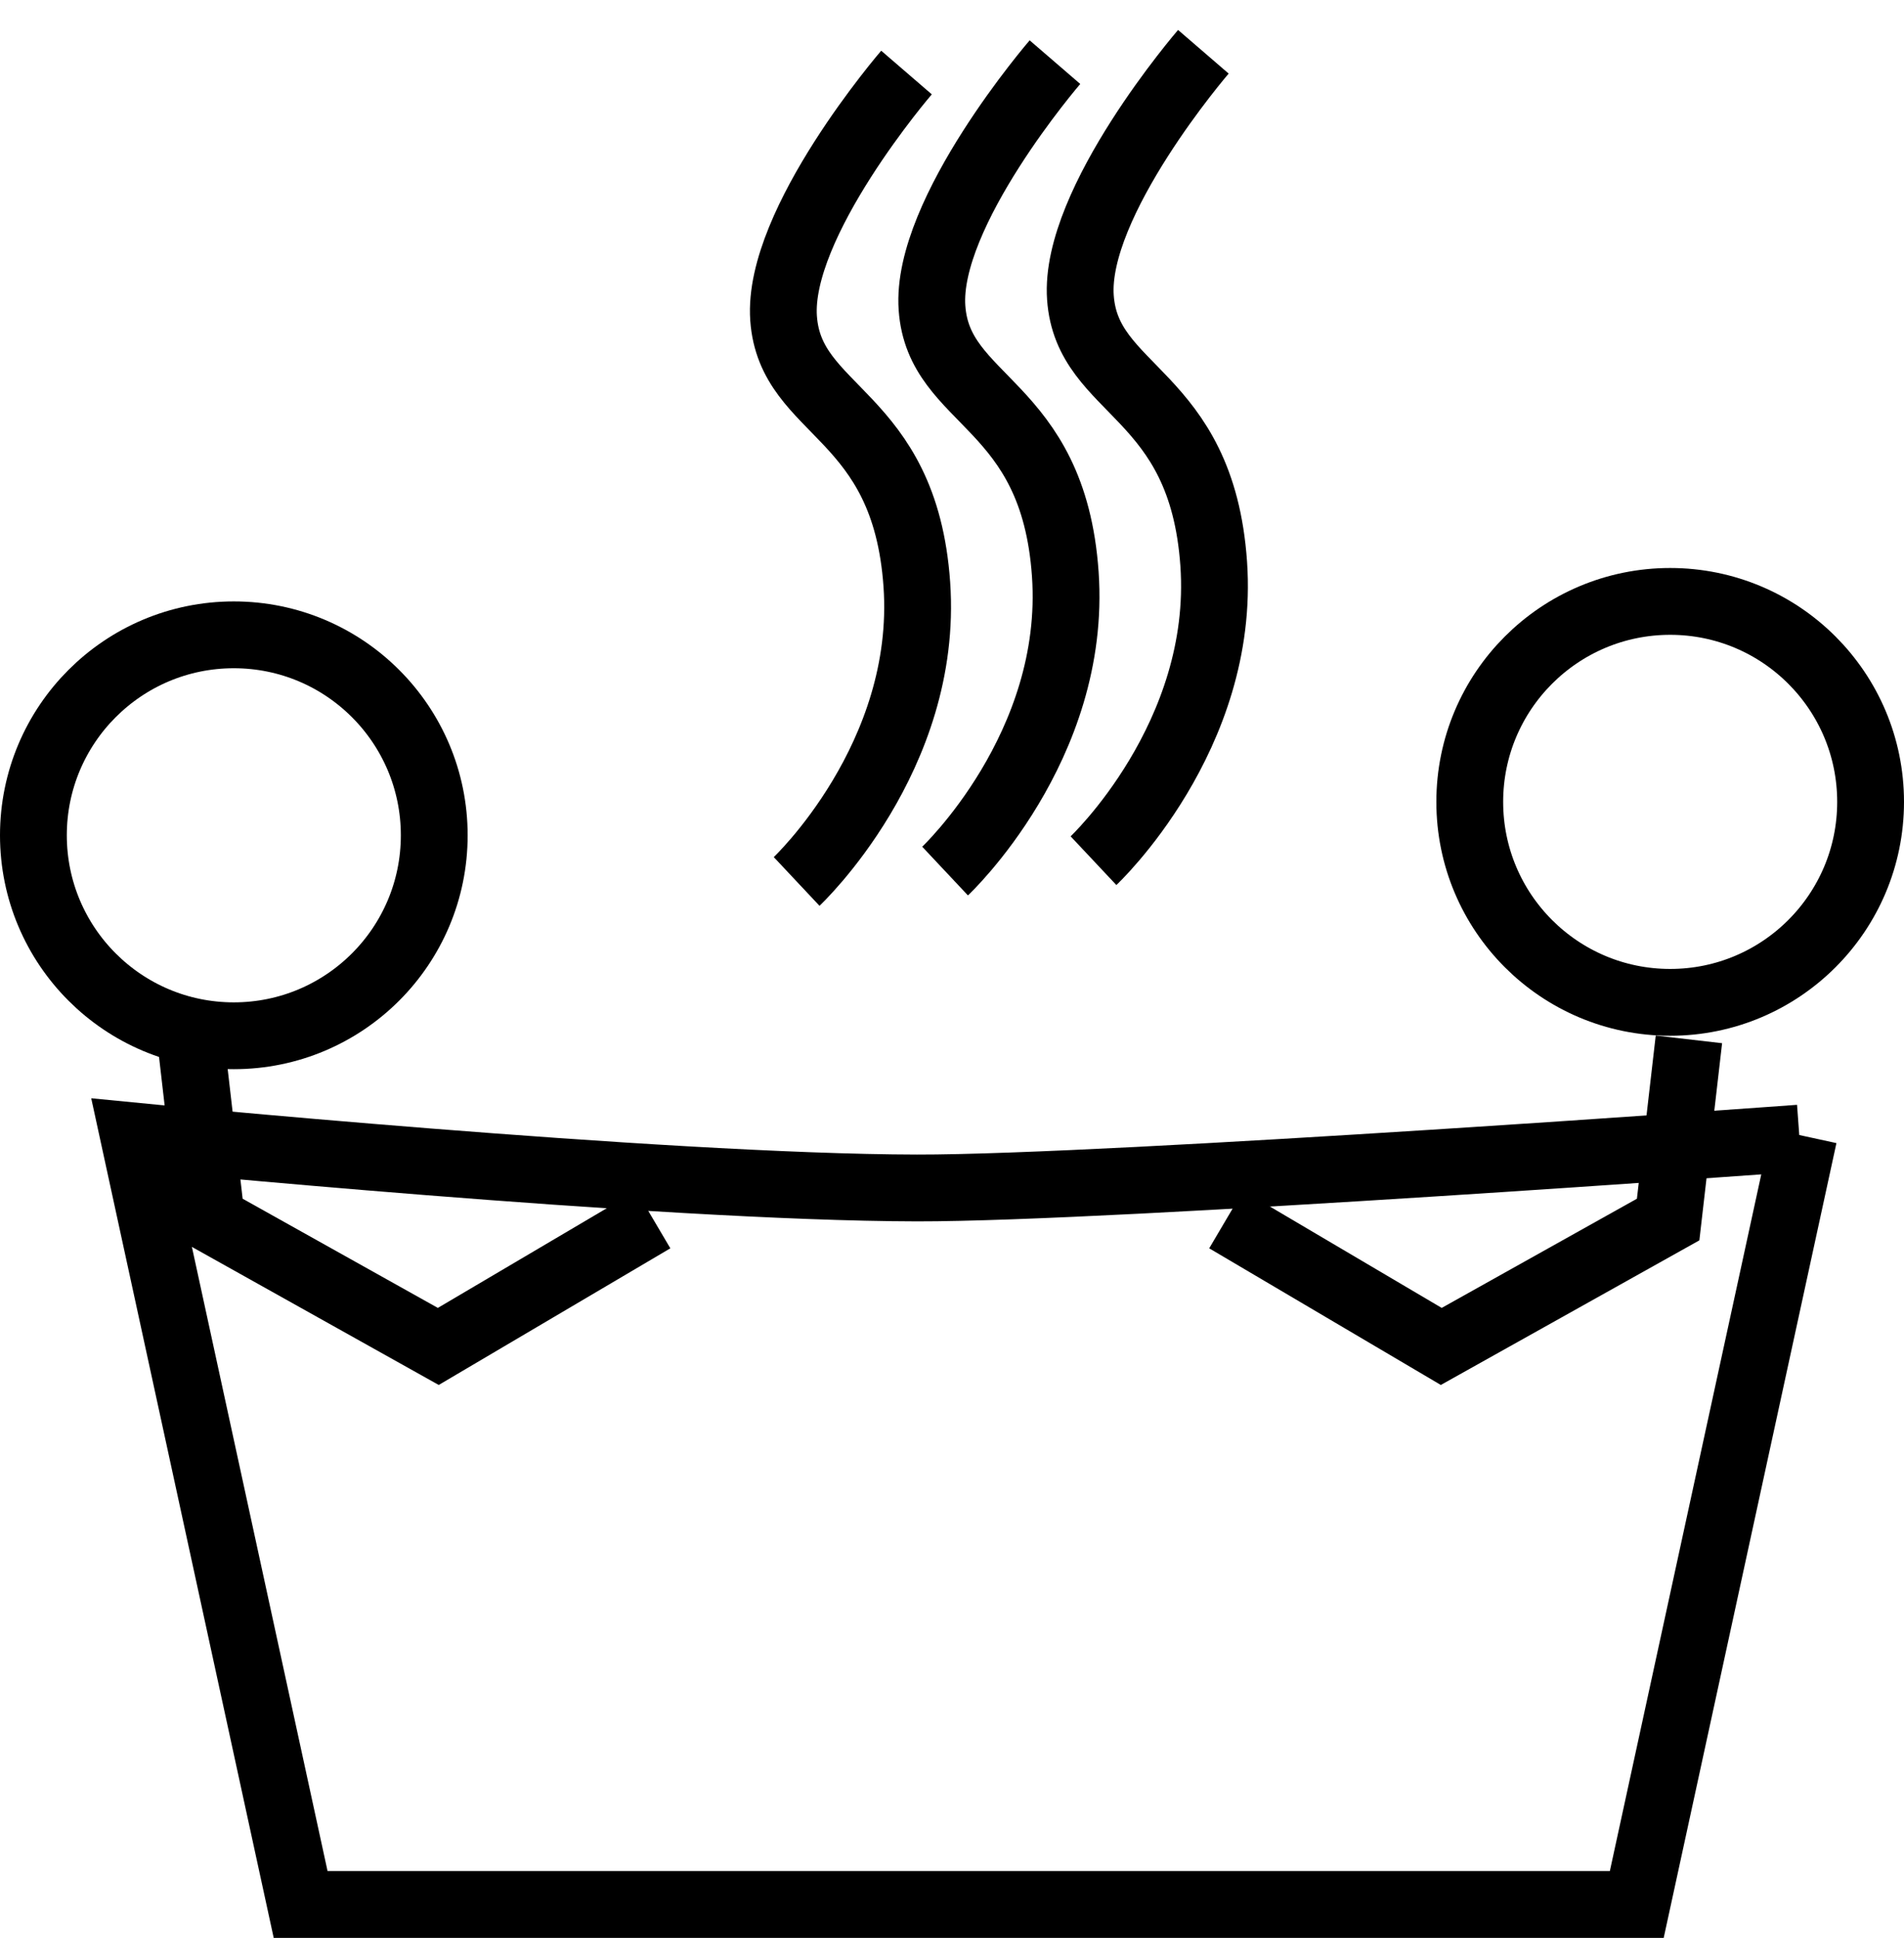 <?xml version="1.0" encoding="UTF-8" standalone="no"?>
<svg width="57px" height="58px" viewBox="0 0 57 58" version="1.1" xmlns="http://www.w3.org/2000/svg" xmlns:xlink="http://www.w3.org/1999/xlink" xmlns:sketch="http://www.bohemiancoding.com/sketch/ns">
    <!-- Generator: Sketch 3.3.2 (12043) - http://www.bohemiancoding.com/sketch -->
    <title>whirlpool</title>
    <desc>Created with Sketch.</desc>
    <defs></defs>
    <g id="OUR-HOTEL" stroke="none" stroke-width="1" fill="none" fill-rule="evenodd" sketch:type="MSPage">
        <g id="whirlpool" sketch:type="MSLayerGroup" transform="translate(1, 1)" stroke="#000000" stroke-width="2">
            <circle id="Oval-24" sketch:type="MSShapeGroup" cx="49" cy="23" r="6"></circle>
            <path d="M49.561,30.108 L48.939,35.5 L42.147,39.298 L35.708,35.5" id="Path-98" sketch:type="MSShapeGroup"></path>
            <circle id="Oval-24-Copy" sketch:type="MSShapeGroup" transform="translate(6, 24) scale(-1, 1) translate(-6, -24) " cx="6" cy="24" r="6"></circle>
            <path d="M18.561,30.108 L17.939,35.5 L11.147,39.298 L4.708,35.5" id="Path-98-Copy" sketch:type="MSShapeGroup" transform="translate(11.634, 34.703) scale(-1, 1) translate(-11.634, -34.703) "></path>
            <path d="M53,33 L48,56 L8,56 L3,33 C3,33 18.716,34.542 26.449,34.555 C32.34,34.564 52.871,33.064 52.871,33.064" id="Rectangle-1407" sketch:type="MSShapeGroup"></path>
            <g id="Shape-Copy-3-+-Shape-Copy-+-Shape-Copy-2" transform="translate(29, 13) rotate(-94) translate(-29, -13) translate(17, 6)" sketch:type="MSShapeGroup">
                <path d="M0.078,-8.8817842e-15 C0.078,-8.8817842e-15 3.512,4.21 8.695,4.21 C13.877,4.21 14.058,0.786 16.92,0.786 C19.782,0.786 24,4.97 24,4.97" id="Shape-Copy-3"></path>
                <path d="M0.078,4.455 C0.078,4.455 3.512,8.665 8.695,8.665 C13.877,8.665 14.058,5.24 16.92,5.24 C19.782,5.24 24,9.425 24,9.425" id="Shape-Copy"></path>
                <path d="M0.078,8.909 C0.078,8.909 3.512,13.119 8.695,13.119 C13.877,13.119 14.058,9.694 16.92,9.694 C19.782,9.694 24,13.879 24,13.879" id="Shape-Copy-2"></path>
            </g>
        </g>
    </g>
</svg>